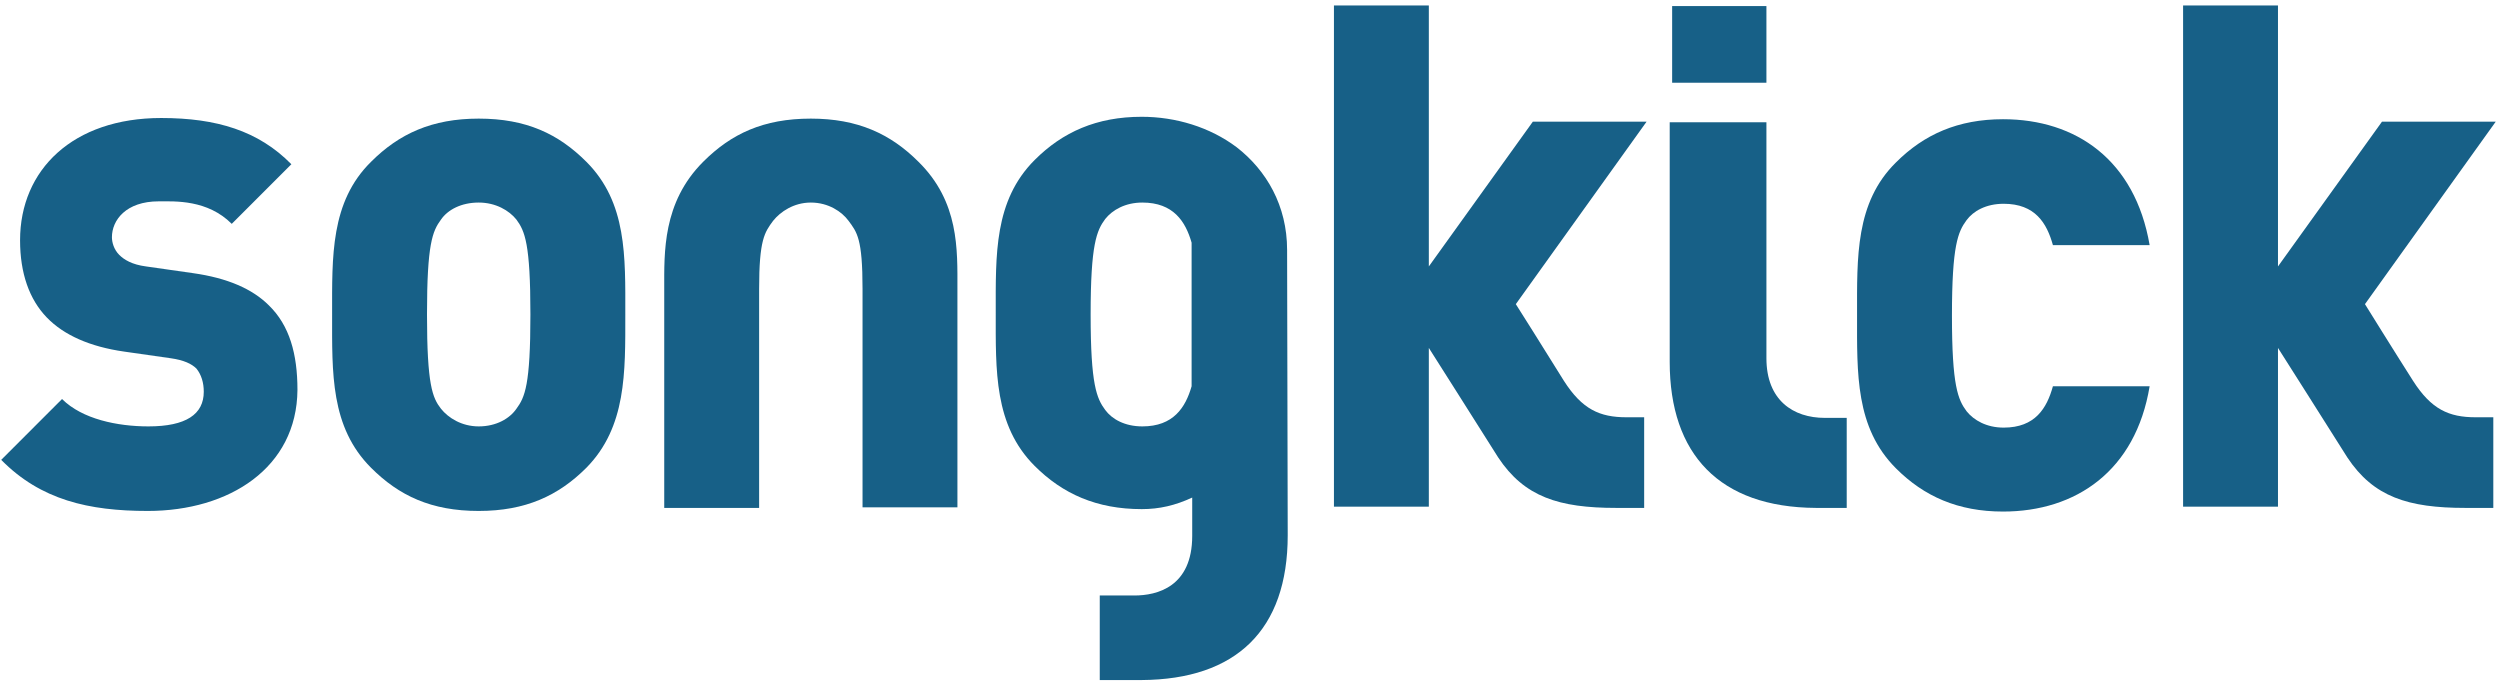 <?xml version="1.0" encoding="utf-8"?>
<!-- Generator: Adobe Illustrator 26.5.0, SVG Export Plug-In . SVG Version: 6.00 Build 0)  -->
<svg version="1.1" id="Layer_1" xmlns:sketch="http://www.bohemiancoding.com/sketch/ns"
	 xmlns="http://www.w3.org/2000/svg" xmlns:xlink="http://www.w3.org/1999/xlink" x="0px" y="0px" viewBox="0 0 411 112"
	 style="enable-background:new 0 0 411 112;" xml:space="preserve">
<style type="text/css">
	.st0{fill-rule:evenodd;clip-rule:evenodd;fill:#176087;}
</style>
<g id="Page-1" sketch:type="MSPage">
	<g id="songkick" sketch:type="MSLayerGroup">
		<path id="Shape" sketch:type="MSShapeGroup" class="st0" d="M267.4,68.6c-4.4,0-7.3-1.3-10.3-6c-2.9-4.7-7.9-12.6-7.9-12.6
			l21.5-30H252l-17.1,23.8V0.9h-15.6v82.4h15.6V57.2c0,0,8.7,13.7,11.4,18c4.3,6.5,10,8.3,19.4,8.3h4.6V68.6H267.4L267.4,68.6z"/>
		<path id="Shape_00000049935892915180033560000005545187639089003191_" sketch:type="MSShapeGroup" class="st0" d="M407,68.6
			c-4.4,0-7.3-1.3-10.3-6c-3-4.7-7.9-12.6-7.9-12.6l21.5-30h-18.7l-17.1,23.8V0.9h-15.6v82.4h15.6V57.2c0,0,8.7,13.7,11.4,18
			c4.3,6.5,10,8.3,19.4,8.3h4.6V68.6H407L407,68.6z"/>
		<path id="Shape_00000084514266444802466700000010822029522026599355_" sketch:type="MSShapeGroup" class="st0" d="M24.3,84
			c-9.7,0-17.6-1.8-24.1-8.4l10-10c3.3,3.3,9.1,4.5,14.2,4.5c6.2,0,9.1-2,9.1-5.7c0-1.5-0.4-2.8-1.2-3.8c-0.8-0.8-2.1-1.4-4.2-1.7
			l-7.7-1.1c-5.6-0.8-9.9-2.7-12.7-5.6c-2.9-3-4.4-7.3-4.4-12.7c0-11.6,8.7-20.1,23.2-20.1c9.1,0,16,2.1,21.4,7.6l-9.8,9.8
			c-4-4-9.3-3.7-12-3.7c-5.4,0-7.7,3.1-7.7,5.9c0,0.8,0.3,2,1.2,2.9c0.8,0.8,2.1,1.6,4.4,1.9l7.7,1.1c5.7,0.8,9.8,2.6,12.5,5.3
			c3.4,3.3,4.7,8,4.7,13.9C48.8,76.9,37.7,84,24.3,84L24.3,84z"/>
		<path id="Shape_00000005953281451473634250000008918585874327073925_" sketch:type="MSShapeGroup" class="st0" d="M96.4,76.9
			c-4.6,4.6-10,7.1-17.7,7.1c-7.8,0-13.1-2.5-17.7-7.1c-6.7-6.7-6.4-15.6-6.4-25.2c0-9.5-0.3-18.5,6.4-25.1c4.6-4.6,10-7.1,17.7-7.1
			c7.8,0,13.1,2.5,17.7,7.1c6.7,6.7,6.4,15.6,6.4,25.1S103,70.2,96.4,76.9L96.4,76.9z M84.9,36.1c-1.2-1.5-3.4-2.8-6.2-2.8
			c-2.9,0-5.1,1.2-6.2,2.8c-1.4,1.9-2.3,4-2.3,15.6s0.9,13.7,2.3,15.5c1.2,1.5,3.4,2.9,6.2,2.9c2.9,0,5.1-1.3,6.2-2.9
			c1.4-1.9,2.3-3.9,2.3-15.5S86.3,38,84.9,36.1L84.9,36.1z"/>
		<path id="Shape_00000026868970315501919170000006462933851162904762_" sketch:type="MSShapeGroup" class="st0" d="M329.3,84.1
			c-7.4,0-13-2.5-17.6-7.1c-6.7-6.7-6.4-15.6-6.4-25.2c0-9.5-0.3-18.5,6.4-25.1c4.6-4.6,10.2-7.1,17.6-7.1c12,0,21.7,6.7,24.1,20.7
			h-15.9c-1-3.6-2.9-6.8-8.1-6.8c-2.9,0-5,1.2-6.1,2.7c-1.4,1.9-2.4,4.1-2.4,15.7s1,13.8,2.4,15.7c1.2,1.5,3.3,2.7,6.1,2.7
			c5.2,0,7.1-3.2,8.1-6.8h15.9C351.1,77.4,341.3,84.1,329.3,84.1L329.3,84.1z"/>
		<path id="Shape_00000161610966861059685560000006508242162321343910_" sketch:type="MSShapeGroup" class="st0" d="M196,88.1
			c0,8.4-5.8,9.8-9.5,9.8h-5.7v13.9h6.9c15.5-0.1,24-8.2,24-23.8l-0.1-46.9c0-7.3-3.4-13.1-8.3-16.9c-4.4-3.3-10-5-15.6-5
			c-7.4,0-13,2.5-17.6,7.1c-6.7,6.7-6.4,15.6-6.4,25.1s-0.3,18.5,6.4,25.2c4.6,4.6,10.2,7.1,17.6,7.1c2.9,0,5.5-0.6,8.3-1.9V88.1
			L196,88.1z M187.8,70.1c-2.9,0-5-1.2-6.1-2.7c-1.4-1.9-2.4-4.1-2.4-15.7s1-13.8,2.4-15.7c1.2-1.5,3.3-2.7,6.1-2.7
			c5.1,0,7.1,3.1,8.1,6.6v23.6C194.9,67,192.9,70.1,187.8,70.1L187.8,70.1z"/>
		<path id="Shape_00000165923729996120972570000013766386423944743608_" sketch:type="MSShapeGroup" class="st0" d="M157.4,47.5
			c0-6.5,0.3-14.3-6.4-20.9c-4.6-4.6-10-7.1-17.7-7.1c-7.8,0-13.1,2.5-17.7,7.1c-6.7,6.7-6.4,14.9-6.4,20.9v36h15.6v-36
			c0-8.1,0.9-9.3,2.3-11.2c1.2-1.5,3.4-3,6.2-3c2.9,0,5.1,1.5,6.2,3c1.4,1.9,2.3,2.9,2.3,11.2v35.9h15.6V47.5L157.4,47.5z"/>
		<path id="Shape_00000091723504760628418710000013845053403305802395_" sketch:type="MSShapeGroup" class="st0" d="M290.4,13.6V1
			h-15.5v12.6H290.4z"/>
		<path id="Shape_00000005242452804396284880000002832896254413976738_" sketch:type="MSShapeGroup" class="st0" d="M274.5,20.1
			h15.9v38.8c0,6.9,4.4,9.8,9.6,9.8h3.6v14.8h-5.1c-15.8-0.1-24-8.8-24-24V20.1L274.5,20.1z"/>
	</g>
</g>
</svg>
